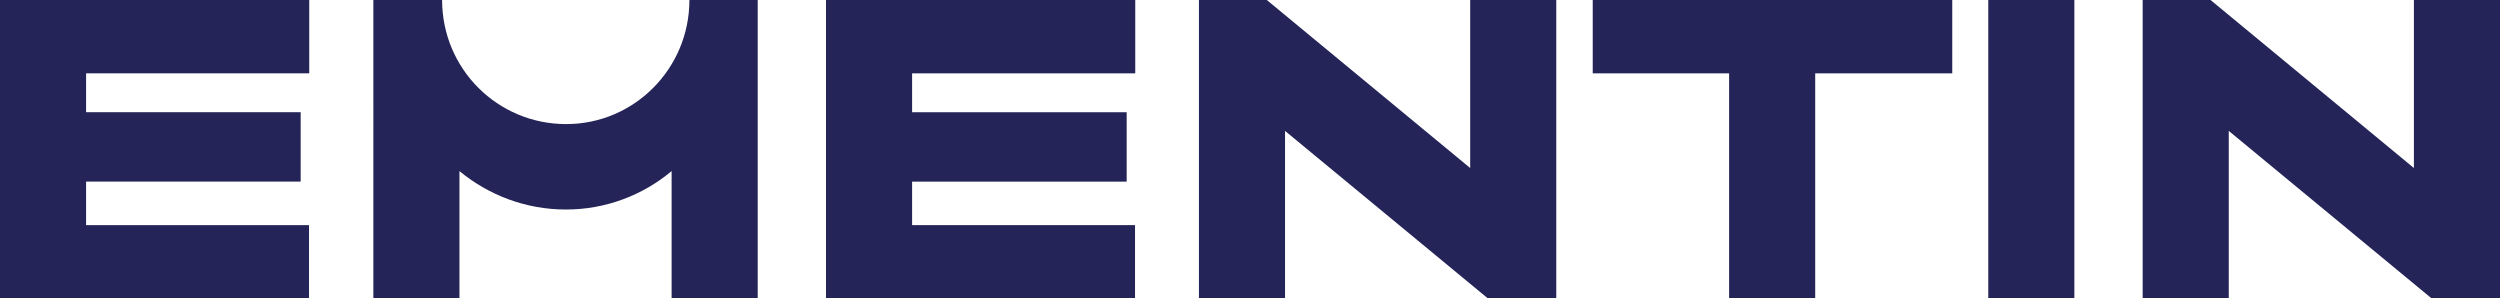 <!-- Generator: Adobe Illustrator 23.1.1, SVG Export Plug-In  -->
<svg version="1.1" xmlns="http://www.w3.org/2000/svg" xmlns:xlink="http://www.w3.org/1999/xlink" x="0px" y="0px"
   width="113.83px" height="13.59px" viewBox="0 0 113.83 13.59" style="enable-background:new 0 0 113.83 13.59;"
   xml:space="preserve">
<defs>
</defs>
<g>
  <path style="fill:#242459;" d="M3.92,3.34v1.77h9.77v3.16H3.92v1.98h10.15v3.34H0V0h14.08v3.34H3.92z"/>
  <path style="fill:#242459;" d="M34.5,0v13.59h-3.92v-5.8c-1.3,1.09-2.99,1.75-4.81,1.75c-1.84,0-3.53-0.66-4.85-1.75v5.8h-3.92V0
    h3.13c0,3.13,2.52,5.65,5.65,5.65c3.09,0,5.61-2.52,5.61-5.65H34.5z"/>
  <path style="fill:#242459;" d="M41.53,3.34v1.77h9.77v3.16h-9.77v1.98h10.15v3.34H37.61V0h14.08v3.34H41.53z"/>
  <path style="fill:#242459;" d="M70.86,0v13.59h-3.11l-9.24-7.63v7.63h-3.92V0h3.09l9.26,7.65V0H70.86z"/>
  <path style="fill:#242459;" d="M88.88,3.34h-6.23v10.25h-3.92V3.34h-6.21V0h16.37V3.34z"/>
  <path style="fill:#242459;" d="M94.45,0v13.59h-3.92V0H94.45z"/>
  <path style="fill:#242459;" d="M113.83,0v13.59h-3.11l-9.24-7.63v7.63h-3.92V0h3.09l9.26,7.65V0H113.83z"/>
</g>
</svg>

